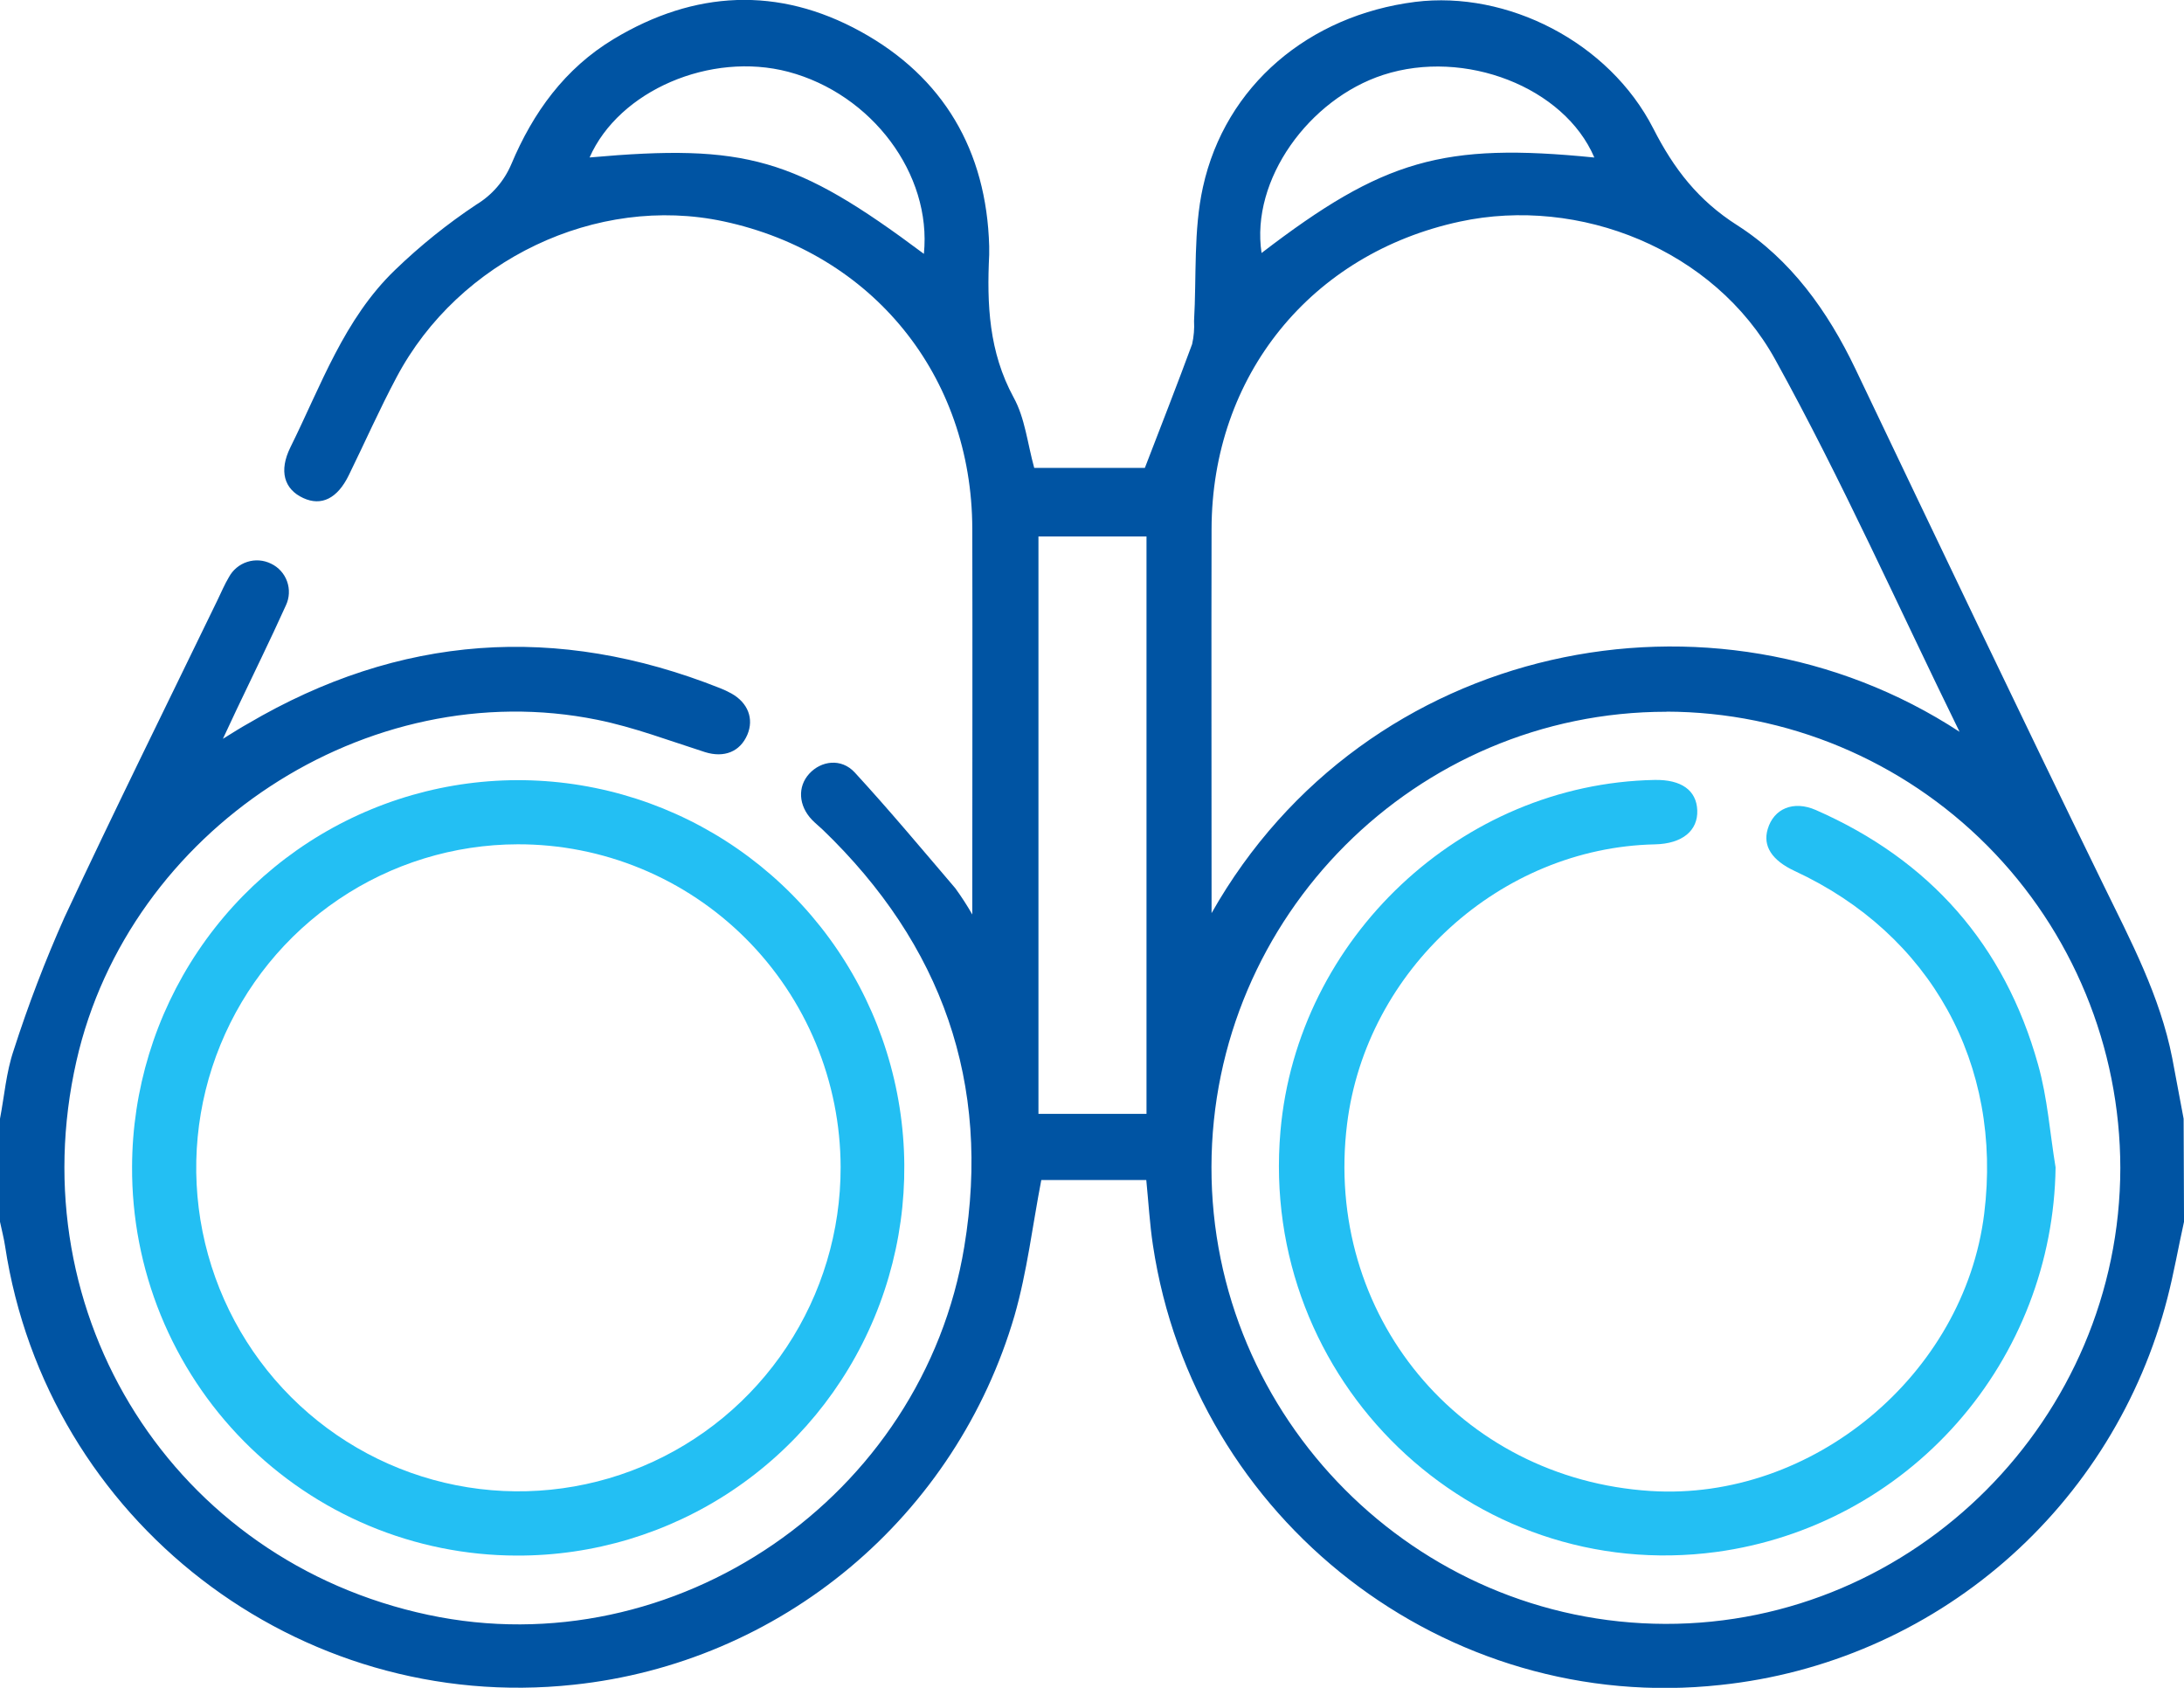 <svg width="110" height="85" viewBox="0 0 110 85" fill="none" xmlns="http://www.w3.org/2000/svg">
<g clip-path="url(#clip0_66_1426)">
<path d="M110.001 61.527C109.714 62.812 109.491 64.115 109.162 65.38C107.835 70.542 104.97 75.173 100.949 78.653C96.928 82.133 91.943 84.297 86.663 84.854C72.824 86.367 60.154 76.565 58.069 62.709C57.908 61.648 57.848 60.572 57.734 59.427H52.446C52.002 61.728 51.732 64.046 51.096 66.261C49.646 71.217 46.762 75.629 42.811 78.937C38.859 82.245 34.018 84.3 28.902 84.842C15.017 86.341 2.356 76.577 0.256 62.755C0.193 62.341 0.084 61.932 -0.002 61.521V56.35C0.219 55.2 0.313 53.994 0.686 52.899C1.418 50.619 2.274 48.381 3.249 46.195C5.75 40.837 8.377 35.539 10.955 30.219C11.144 29.83 11.31 29.431 11.528 29.068C11.725 28.7 12.057 28.424 12.454 28.297C12.85 28.169 13.28 28.202 13.653 28.387C14.029 28.565 14.319 28.887 14.459 29.28C14.6 29.673 14.579 30.106 14.401 30.483C13.605 32.249 12.748 33.983 11.918 35.732C11.734 36.117 11.554 36.505 11.227 37.207C11.8 36.851 12.147 36.632 12.485 36.445C20.116 31.953 28.045 31.392 36.261 34.653C36.457 34.73 36.649 34.819 36.834 34.921C37.676 35.392 37.98 36.198 37.642 37C37.272 37.863 36.47 38.176 35.51 37.877C33.709 37.302 31.93 36.623 30.088 36.25C18.506 33.9 6.492 41.797 3.851 53.428C0.938 66.261 8.781 78.61 21.568 81.325C33.975 83.965 46.49 75.415 48.567 62.786C49.931 54.544 47.435 47.561 41.446 41.792C41.265 41.619 41.068 41.464 40.893 41.282C40.214 40.569 40.162 39.617 40.758 38.965C41.354 38.312 42.368 38.165 43.05 38.901C44.791 40.794 46.441 42.772 48.112 44.728C48.422 45.154 48.709 45.596 48.971 46.054V44.952C48.971 38.841 48.985 32.729 48.971 26.618C48.948 18.916 43.947 12.753 36.444 11.148C30.056 9.782 23.107 13.078 19.97 19.005C19.11 20.619 18.372 22.292 17.567 23.932C16.994 25.108 16.186 25.502 15.275 25.082C14.304 24.636 14.04 23.713 14.627 22.525C16.169 19.416 17.329 16.063 19.901 13.592C21.162 12.375 22.53 11.275 23.989 10.305C24.776 9.83 25.394 9.117 25.753 8.269C26.851 5.658 28.452 3.446 30.91 1.965C34.98 -0.486 39.2 -0.695 43.353 1.591C47.507 3.877 49.687 7.573 49.822 12.396C49.822 12.54 49.822 12.684 49.822 12.828C49.701 15.315 49.802 17.717 51.053 20.017C51.626 21.056 51.747 22.318 52.09 23.564H57.662C58.476 21.45 59.281 19.399 60.043 17.331C60.129 16.948 60.162 16.555 60.14 16.164C60.269 13.915 60.106 11.599 60.587 9.425C61.718 4.294 65.935 0.774 71.278 0.095C75.909 -0.48 81.037 2.109 83.269 6.469C84.306 8.505 85.532 10.092 87.494 11.341C90.192 13.066 92.049 15.655 93.441 18.559C97.58 27.228 101.714 35.899 105.927 44.532C107.314 47.371 108.792 50.149 109.408 53.29C109.603 54.308 109.789 55.323 109.981 56.341L110.001 61.527ZM83.933 35.844C71.329 35.844 61.034 46.137 61.017 58.772C60.999 71.406 71.303 81.751 83.876 81.779C96.448 81.808 106.778 71.426 106.793 58.823C106.787 52.735 104.377 46.898 100.093 42.589C95.808 38.281 89.997 35.853 83.933 35.838V35.844ZM98.697 36.856C95.624 30.593 92.782 24.202 89.407 18.099C86.334 12.551 79.545 9.865 73.532 11.159C66.029 12.77 61.039 18.925 61.022 26.638C61.008 32.747 61.022 38.858 61.022 44.967V45.985C68.779 32.278 86.308 28.755 98.692 36.851L98.697 36.856ZM57.745 56.094V27.015H52.303V56.094H57.745ZM80.301 7.933C78.788 4.386 73.775 2.439 69.67 3.771C65.947 4.979 62.979 9.04 63.54 12.741C69.679 8.033 72.69 7.17 80.301 7.933ZM46.533 12.784C46.937 8.758 43.904 4.732 39.704 3.616C35.782 2.583 31.176 4.565 29.695 7.93C37.567 7.228 40.053 7.941 46.533 12.784Z" fill="#0054A3"/>
<path d="M6.652 58.748C6.665 54.886 7.818 51.115 9.966 47.911C12.114 44.707 15.16 42.215 18.719 40.75C22.278 39.284 26.19 38.911 29.96 39.678C33.73 40.444 37.189 42.316 39.899 45.057C42.61 47.797 44.45 51.283 45.187 55.073C45.924 58.864 45.524 62.788 44.039 66.351C42.555 69.914 40.051 72.954 36.845 75.088C33.639 77.222 29.874 78.353 26.028 78.339C23.473 78.335 20.944 77.825 18.586 76.837C16.228 75.849 14.088 74.404 12.287 72.583C10.487 70.763 9.063 68.604 8.095 66.23C7.128 63.856 6.638 61.313 6.652 58.748ZM26.068 42.519C22.859 42.527 19.724 43.491 17.061 45.288C14.397 47.084 12.324 49.634 11.103 52.614C9.882 55.593 9.569 58.869 10.202 62.028C10.836 65.186 12.388 68.085 14.662 70.358C16.937 72.631 19.831 74.176 22.98 74.798C26.129 75.419 29.39 75.09 32.353 73.85C35.315 72.611 37.845 70.518 39.622 67.835C41.4 65.153 42.345 62.001 42.339 58.78C42.335 56.639 41.911 54.52 41.091 52.544C40.271 50.568 39.071 48.773 37.56 47.263C36.049 45.753 34.256 44.557 32.284 43.743C30.312 42.929 28.2 42.513 26.068 42.519Z" fill="#23BFF3"/>
<path d="M103.532 58.791C103.468 63.537 101.71 68.102 98.576 71.655C95.443 75.209 91.144 77.516 86.459 78.155C74.093 79.823 63.4 69.513 64.491 56.974C65.336 47.238 73.612 39.464 83.334 39.278C84.68 39.252 85.448 39.798 85.485 40.81C85.523 41.823 84.743 42.493 83.351 42.522C75.574 42.688 68.814 48.826 67.848 56.597C66.656 66.197 73.506 74.477 83.139 75.087C91.275 75.601 98.932 69.234 99.937 61.121C100.871 53.591 97.25 47.045 90.395 43.865C89.249 43.333 88.777 42.611 89.032 41.757C89.335 40.721 90.329 40.298 91.458 40.793C97.187 43.307 100.963 47.572 102.65 53.611C103.126 55.291 103.246 57.063 103.532 58.791Z" fill="#23BFF3"/>
</g>
<defs>
<clipPath id="clip0_66_1426">
<rect width="110" height="85" fill="white"/>
</clipPath>
</defs>
</svg>
